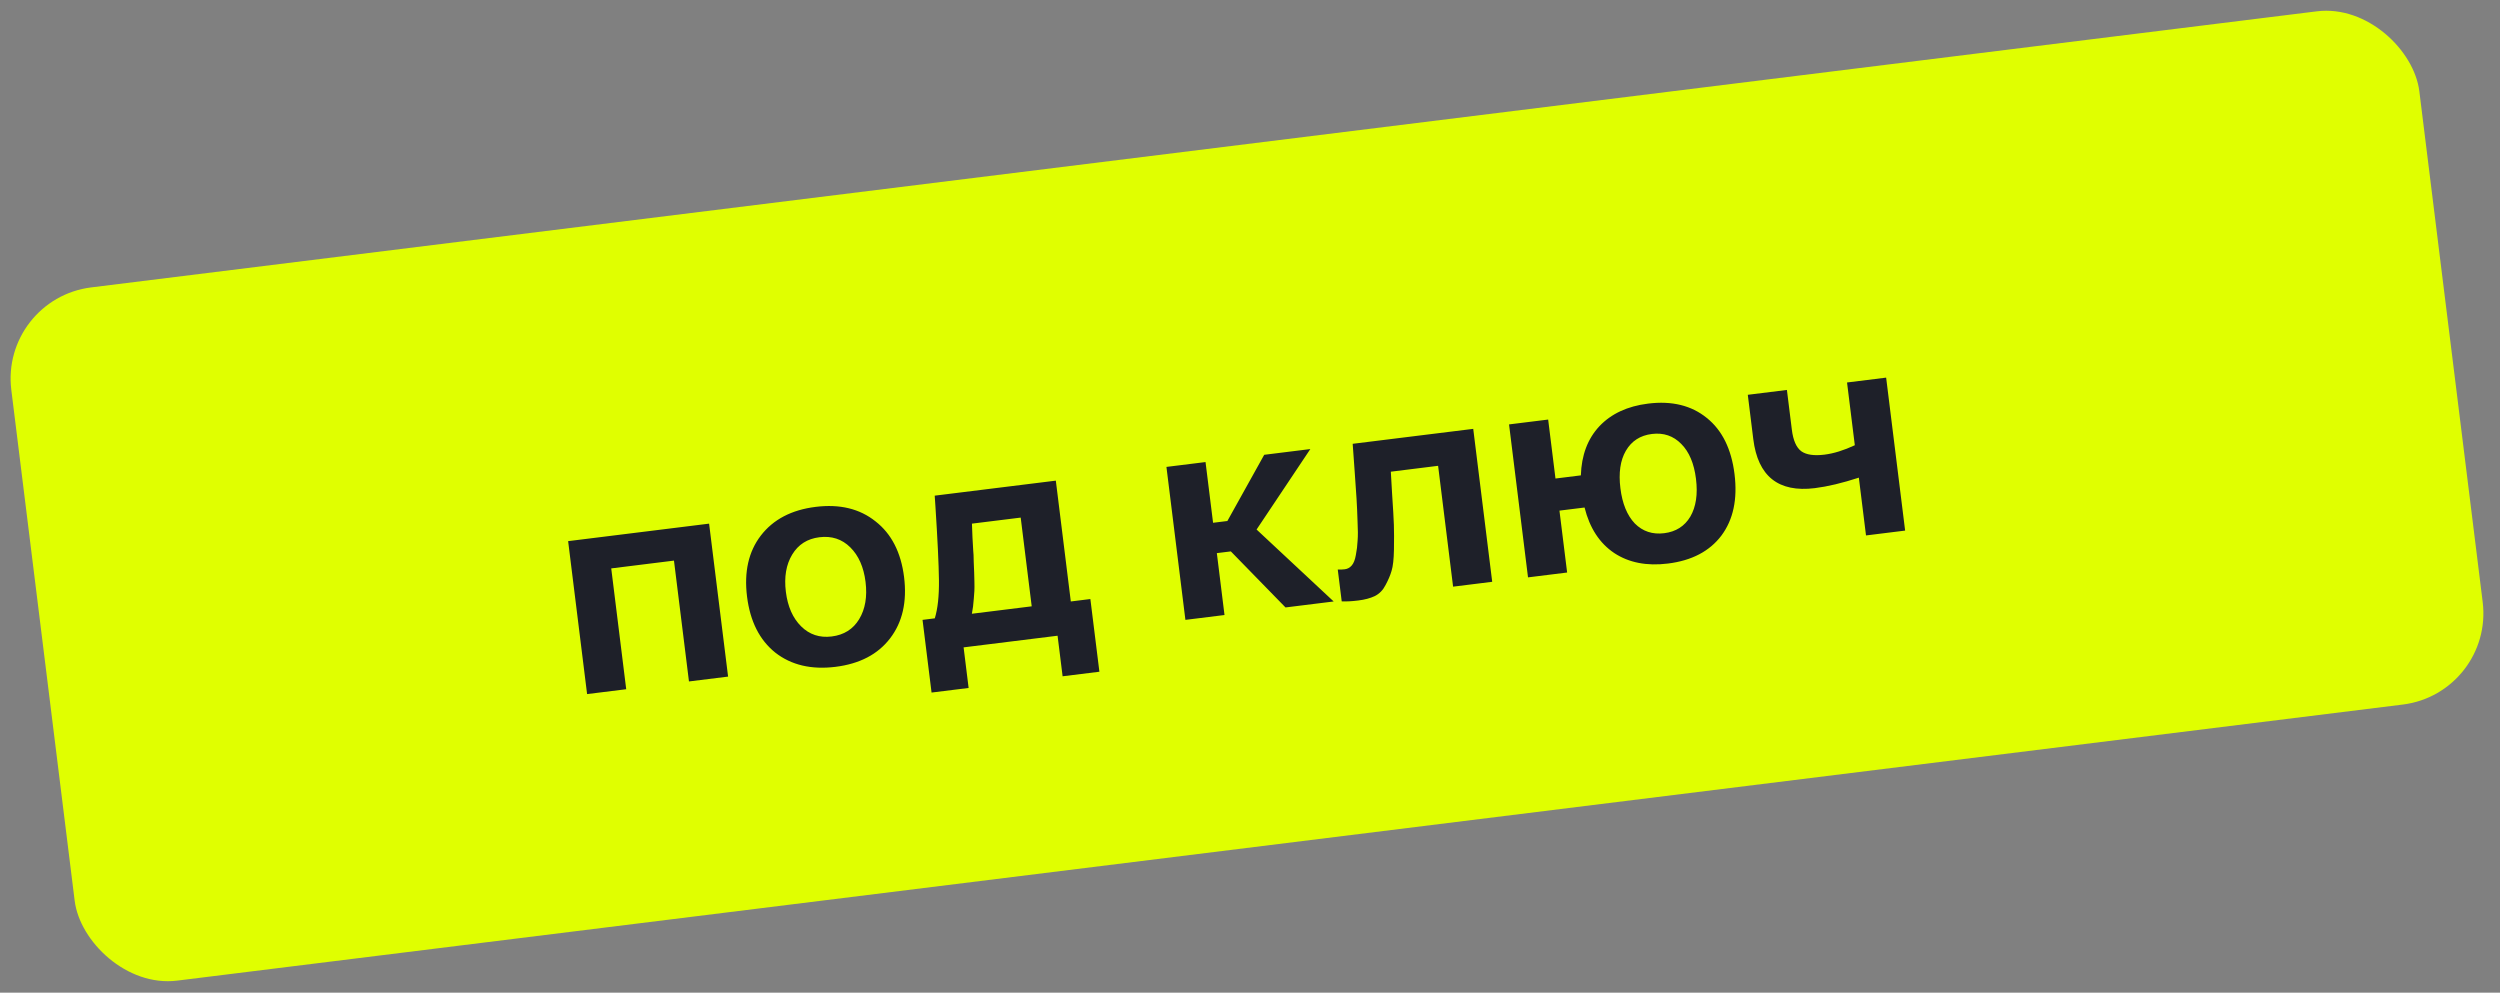 <?xml version="1.0" encoding="UTF-8"?> <svg xmlns="http://www.w3.org/2000/svg" width="136" height="54" viewBox="0 0 136 54" fill="none"><rect x="0" y="0" width="136" height="54" fill="#808080" stroke="none"/> <rect y="16.25" width="132" height="38" rx="5" transform="rotate(-7.071 0 16.25)" fill="#E0FF00"></rect> <path d="M31.938 37.758L30.906 29.438L38.575 28.486L39.608 36.807L37.48 37.071L36.664 30.497L33.251 30.921L34.066 37.494L31.938 37.758ZM42.178 35.504C41.319 34.816 40.806 33.799 40.639 32.455C40.472 31.11 40.722 30.005 41.388 29.137C42.064 28.258 43.058 27.737 44.371 27.574C45.683 27.411 46.769 27.674 47.629 28.363C48.497 29.04 49.015 30.051 49.182 31.395C49.348 32.739 49.094 33.851 48.418 34.73C47.752 35.598 46.763 36.113 45.45 36.276C44.137 36.438 43.047 36.181 42.178 35.504ZM43.096 30.167C42.766 30.713 42.651 31.388 42.751 32.193C42.851 32.997 43.127 33.624 43.581 34.073C44.034 34.522 44.589 34.706 45.245 34.624C45.912 34.541 46.41 34.227 46.74 33.681C47.07 33.135 47.185 32.459 47.086 31.655C46.986 30.851 46.709 30.224 46.256 29.775C45.803 29.326 45.242 29.143 44.575 29.226C43.919 29.307 43.426 29.621 43.096 30.167ZM58.252 32.72L59.316 32.588L59.807 36.542L57.806 36.79L57.532 34.583L52.42 35.217L52.693 37.425L50.677 37.675L50.186 33.721L50.853 33.638C51.014 33.113 51.089 32.421 51.079 31.563C51.068 30.693 51.004 29.352 50.887 27.54C50.866 27.284 50.853 27.093 50.848 26.964L57.437 26.147L58.252 32.72ZM56.125 32.984L55.526 28.157L52.874 28.486C52.882 28.636 52.892 28.887 52.903 29.24C52.926 29.592 52.939 29.832 52.944 29.961C52.959 30.077 52.967 30.275 52.97 30.554C52.983 30.832 52.991 31.03 52.995 31.148C52.998 31.255 53.002 31.421 53.008 31.646C53.013 31.86 53.013 32.027 53.006 32.146C52.998 32.254 52.988 32.39 52.976 32.553C52.964 32.715 52.95 32.862 52.934 32.993C52.918 33.124 52.896 33.256 52.87 33.388L56.125 32.984ZM72.552 32.72L69.932 33.045L66.958 29.996L66.196 30.09L66.613 33.457L64.486 33.721L63.454 25.4L65.581 25.136L65.991 28.439L66.769 28.343L68.773 24.741L71.282 24.429L68.358 28.806L72.552 32.72ZM73.586 24.143L80.144 23.33L81.176 31.65L79.048 31.914L78.233 25.34L75.661 25.66C75.674 25.937 75.697 26.343 75.731 26.876C75.783 27.644 75.815 28.204 75.827 28.557C75.838 28.91 75.84 29.356 75.831 29.895C75.822 30.423 75.778 30.81 75.701 31.056C75.634 31.29 75.525 31.545 75.377 31.821C75.239 32.096 75.044 32.298 74.791 32.426C74.547 32.542 74.246 32.623 73.886 32.667C73.537 32.711 73.238 32.726 72.989 32.714L72.774 30.983C72.893 30.99 73.022 30.985 73.159 30.968C73.307 30.95 73.433 30.88 73.536 30.76C73.64 30.64 73.713 30.453 73.757 30.2C73.81 29.936 73.842 29.674 73.853 29.415C73.875 29.154 73.874 28.799 73.85 28.351C73.836 27.89 73.818 27.484 73.796 27.132C73.772 26.77 73.739 26.285 73.696 25.678C73.652 25.06 73.615 24.548 73.586 24.143ZM89.658 21.956C90.95 21.796 92.014 22.056 92.851 22.737C93.686 23.407 94.189 24.425 94.358 25.791C94.527 27.156 94.29 28.271 93.644 29.136C92.998 29.99 92.029 30.497 90.737 30.657C89.584 30.801 88.609 30.61 87.813 30.085C87.016 29.55 86.478 28.724 86.2 27.609L84.834 27.778L85.252 31.145L83.124 31.409L82.092 23.088L84.22 22.824L84.618 26.032L85.999 25.86C86.034 24.76 86.37 23.869 87.006 23.188C87.652 22.506 88.536 22.095 89.658 21.956ZM88.936 28.479C89.365 28.909 89.898 29.085 90.533 29.006C91.168 28.927 91.641 28.627 91.953 28.105C92.263 27.572 92.366 26.887 92.262 26.051C92.158 25.215 91.892 24.581 91.462 24.151C91.031 23.71 90.498 23.529 89.863 23.608C89.228 23.686 88.755 23.992 88.445 24.525C88.144 25.046 88.046 25.725 88.15 26.561C88.253 27.397 88.515 28.037 88.936 28.479ZM100.479 20.807L102.606 20.543L103.639 28.864L101.511 29.128L101.121 25.984C100.222 26.278 99.424 26.468 98.725 26.555C96.746 26.8 95.63 25.912 95.379 23.891L95.08 21.477L97.208 21.213L97.476 23.373C97.548 23.955 97.72 24.347 97.993 24.55C98.264 24.742 98.685 24.803 99.257 24.732C99.754 24.67 100.303 24.5 100.902 24.221L100.479 20.807Z" fill="#1E2029"></path> </svg> 